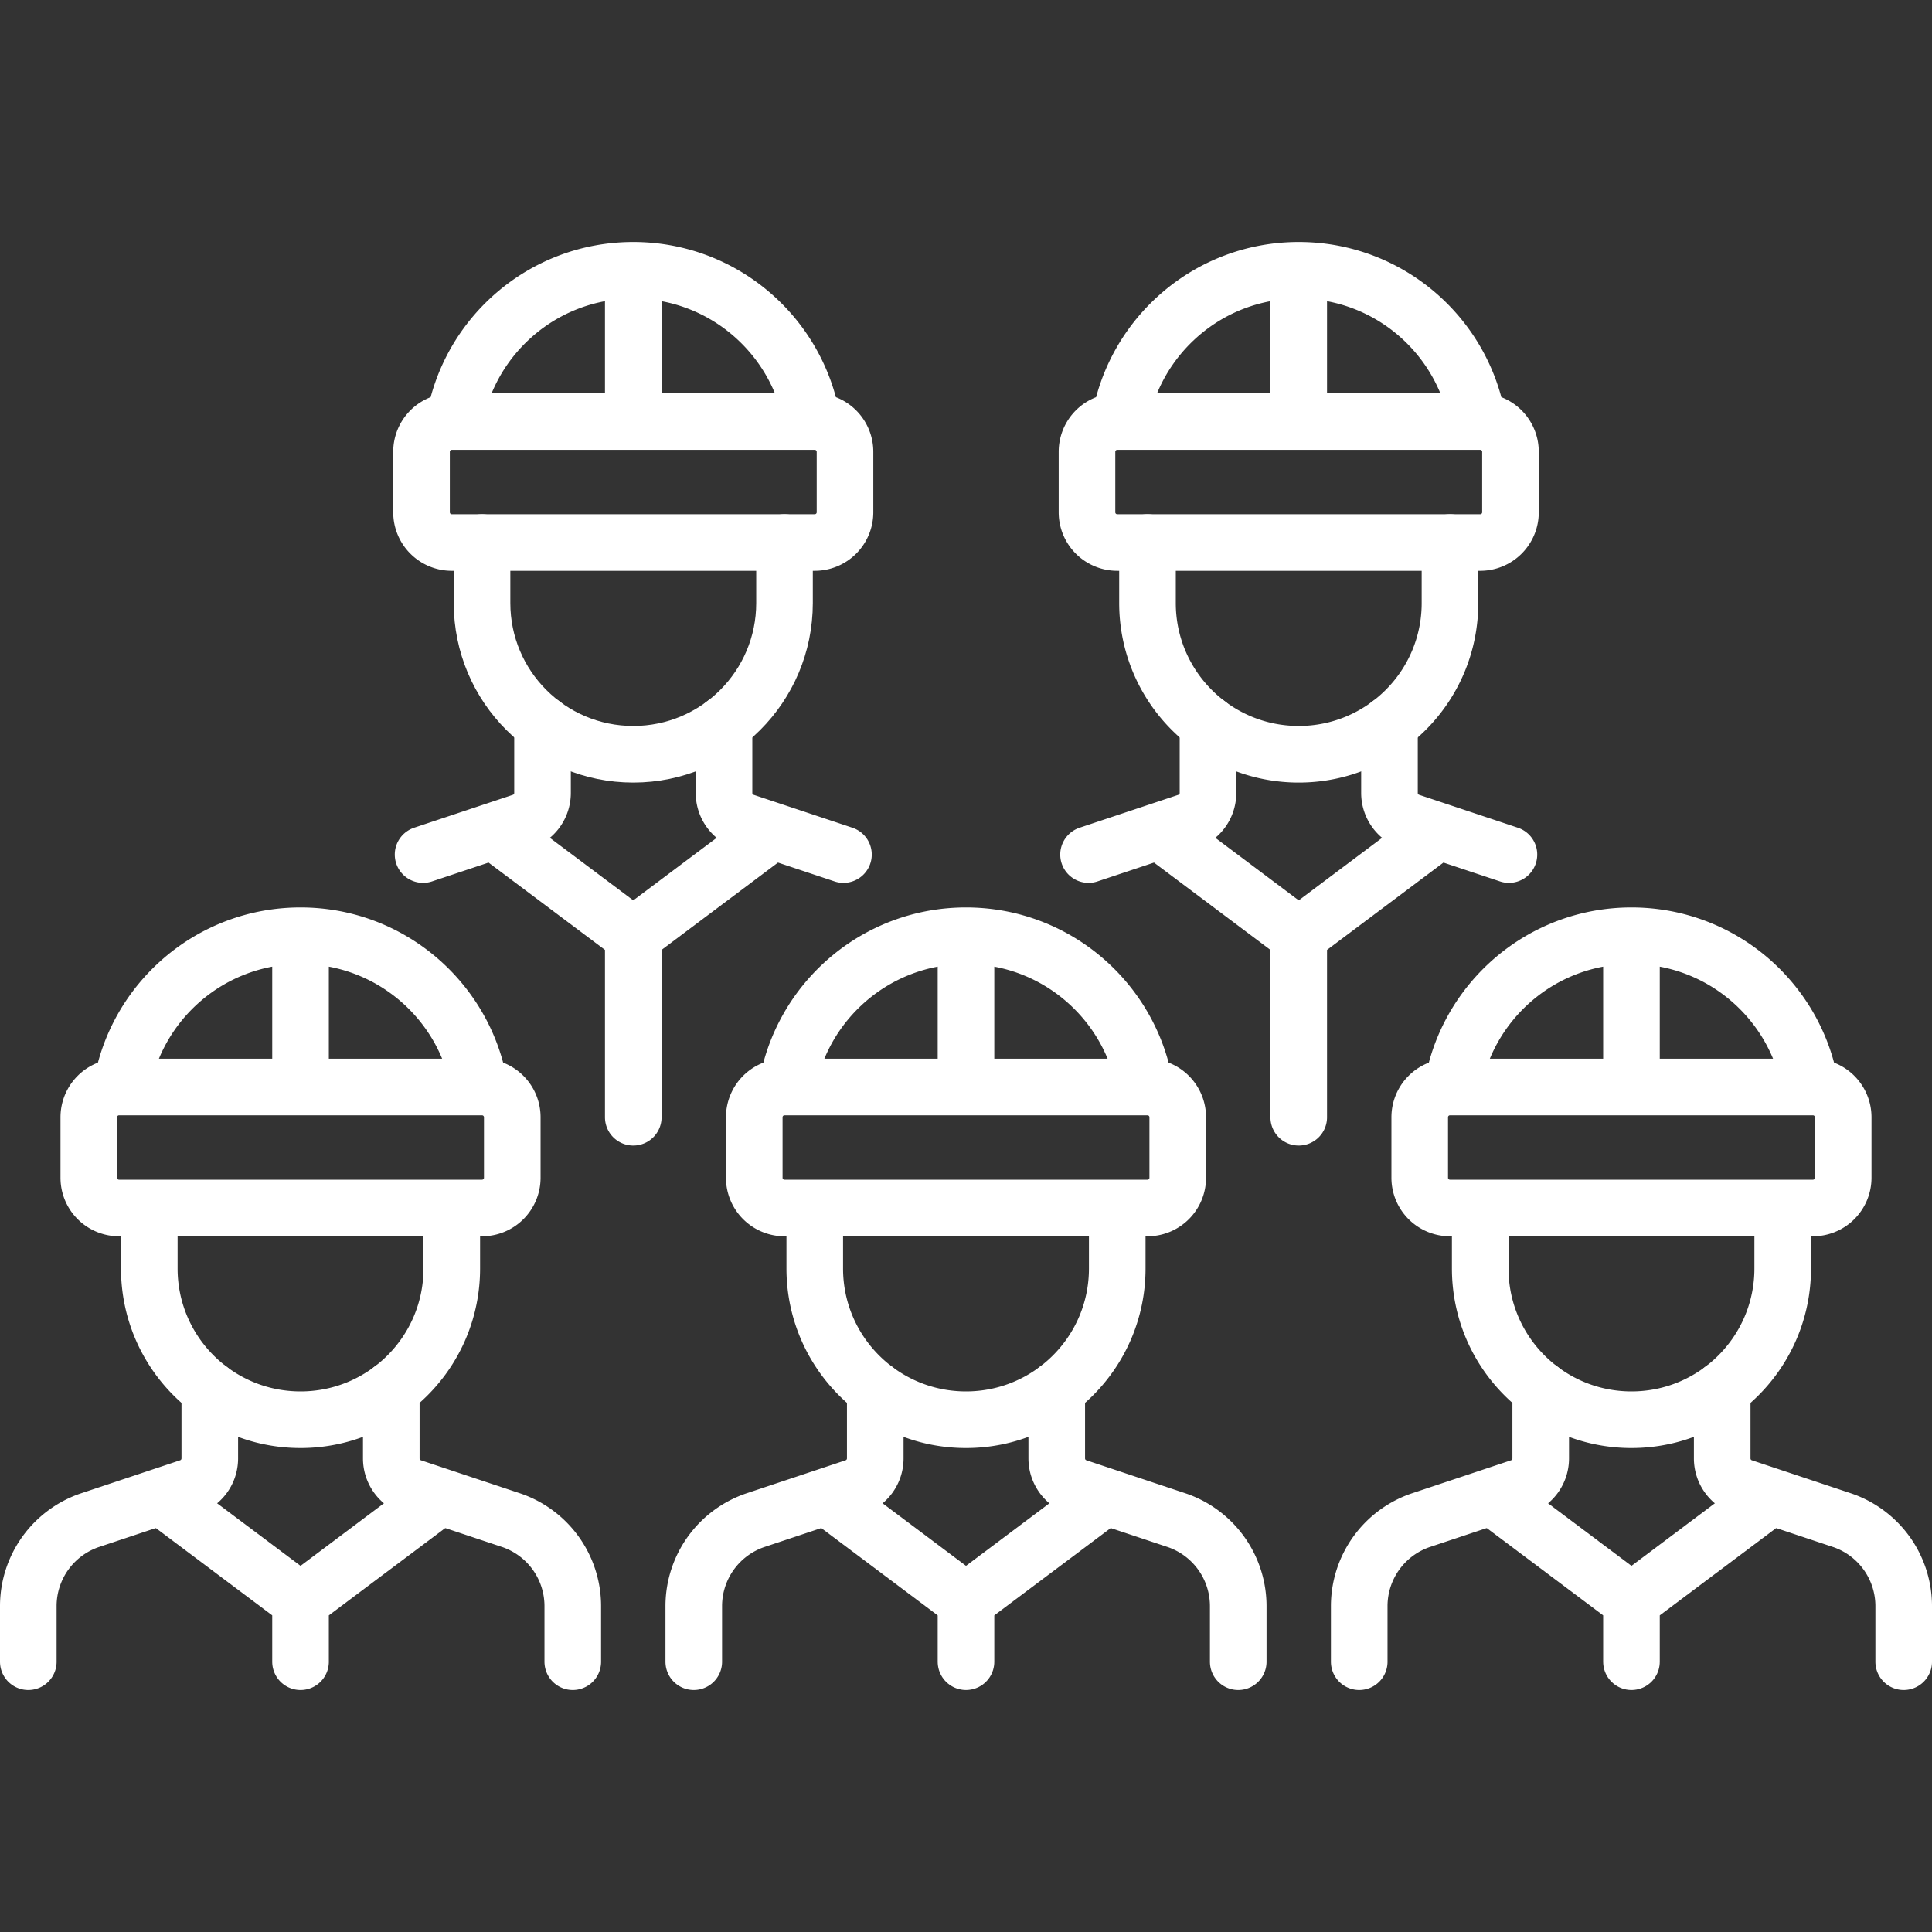 <?xml version="1.0" encoding="UTF-8"?> <svg xmlns="http://www.w3.org/2000/svg" xmlns:xlink="http://www.w3.org/1999/xlink" xmlns:svgjs="http://svgjs.com/svgjs" width="512" height="512" x="0" y="0" viewBox="0 0 512 512" style="enable-background:new 0 0 512 512" xml:space="preserve" class=""><rect x="0" y="0" width="512" height="512" fill="#333333" stroke="none"/> <g> <path d="M39.565 320.129v16.032c0 22.136 17.945 40.081 40.081 40.081h0c22.136 0 40.081-17.945 40.081-40.081v-16.032M127.742 320.129H31.548a8.016 8.016 0 0 1-8.016-8.016v-16.032a8.016 8.016 0 0 1 8.016-8.016h96.194a8.016 8.016 0 0 1 8.016 8.016v16.032a8.016 8.016 0 0 1-8.016 8.016zM127.077 288.064c-3.817-22.747-23.6-40.08-47.432-40.08s-43.615 17.333-47.432 40.08M79.645 247.984v40.081" style="stroke-width:15;stroke-linecap:round;stroke-linejoin:round;stroke-miterlimit:10;" fill="none" stroke="#ffffff" stroke-width="15" stroke-linecap="round" stroke-linejoin="round" stroke-miterlimit="10" data-original="#000000" class=""></path> <path d="M55.597 368.226v18.271a8.017 8.017 0 0 1-5.481 7.605l-26.172 8.724A24.047 24.047 0 0 0 7.5 425.64v14.731M103.694 368.226v18.271a8.017 8.017 0 0 0 5.481 7.605l26.172 8.724a24.048 24.048 0 0 1 16.444 22.814v14.731" style="stroke-width:15;stroke-linecap:round;stroke-linejoin:round;stroke-miterlimit:10;" fill="none" stroke="#ffffff" stroke-width="15" stroke-linecap="round" stroke-linejoin="round" stroke-miterlimit="10" data-original="#000000" class=""></path> <path d="m44.652 398.093 34.993 26.246 34.994-26.246M79.645 424.339v16.032M215.919 320.129v16.032c0 22.136 17.945 40.081 40.081 40.081h0c22.136 0 40.081-17.945 40.081-40.081v-16.032M304.097 320.129h-96.194a8.016 8.016 0 0 1-8.016-8.016v-16.032a8.016 8.016 0 0 1 8.016-8.016h96.194a8.016 8.016 0 0 1 8.016 8.016v16.032a8.016 8.016 0 0 1-8.016 8.016zM303.432 288.064c-3.817-22.747-23.6-40.08-47.432-40.08s-43.615 17.333-47.432 40.08M256 247.984v40.081" style="stroke-width:15;stroke-linecap:round;stroke-linejoin:round;stroke-miterlimit:10;" fill="none" stroke="#ffffff" stroke-width="15" stroke-linecap="round" stroke-linejoin="round" stroke-miterlimit="10" data-original="#000000" class=""></path> <path d="M231.952 368.226v18.271a8.017 8.017 0 0 1-5.481 7.605l-26.172 8.724a24.048 24.048 0 0 0-16.444 22.814v14.731M280.048 368.226v18.271a8.017 8.017 0 0 0 5.481 7.605l26.172 8.724a24.048 24.048 0 0 1 16.444 22.814v14.731" style="stroke-width:15;stroke-linecap:round;stroke-linejoin:round;stroke-miterlimit:10;" fill="none" stroke="#ffffff" stroke-width="15" stroke-linecap="round" stroke-linejoin="round" stroke-miterlimit="10" data-original="#000000" class=""></path> <path d="M221.006 398.093 256 424.339l34.994-26.246M256 424.339v16.032M127.742 143.774v16.032c0 22.136 17.945 40.081 40.081 40.081h0c22.136 0 40.081-17.945 40.081-40.081v-16.032" style="stroke-width:15;stroke-linecap:round;stroke-linejoin:round;stroke-miterlimit:10;" fill="none" stroke="#ffffff" stroke-width="15" stroke-linecap="round" stroke-linejoin="round" stroke-miterlimit="10" data-original="#000000" class=""></path> <path d="M215.919 143.774h-96.194a8.016 8.016 0 0 1-8.016-8.016v-16.032a8.016 8.016 0 0 1 8.016-8.016h96.194a8.016 8.016 0 0 1 8.016 8.016v16.032a8.016 8.016 0 0 1-8.016 8.016zM215.254 111.709c-3.817-22.747-23.6-40.08-47.432-40.08s-43.615 17.333-47.432 40.08M167.823 71.629v40.081M143.774 191.871v18.271a8.017 8.017 0 0 1-5.481 7.605l-26.172 8.724M191.871 191.871v18.271a8.017 8.017 0 0 0 5.481 7.605l26.172 8.724M132.829 221.739l34.994 26.245 34.993-26.245M167.823 247.984v48.097M304.097 143.774v16.032c0 22.136 17.945 40.081 40.081 40.081h0c22.136 0 40.081-17.945 40.081-40.081v-16.032" style="stroke-width:15;stroke-linecap:round;stroke-linejoin:round;stroke-miterlimit:10;" fill="none" stroke="#ffffff" stroke-width="15" stroke-linecap="round" stroke-linejoin="round" stroke-miterlimit="10" data-original="#000000" class=""></path> <path d="M392.274 143.774H296.08a8.016 8.016 0 0 1-8.016-8.016v-16.032a8.016 8.016 0 0 1 8.016-8.016h96.194a8.016 8.016 0 0 1 8.016 8.016v16.032a8.016 8.016 0 0 1-8.016 8.016zM391.609 111.709c-3.817-22.747-23.6-40.08-47.432-40.08s-43.615 17.333-47.432 40.08M344.177 71.629v40.081M320.129 191.871v18.271a8.017 8.017 0 0 1-5.481 7.605l-26.172 8.724M368.226 191.871v18.271a8.017 8.017 0 0 0 5.481 7.605l26.172 8.724M309.184 221.739l34.993 26.245 34.994-26.245M344.177 247.984v48.097M392.274 320.129v16.032c0 22.136 17.945 40.081 40.081 40.081h0c22.136 0 40.081-17.945 40.081-40.081v-16.032M480.452 320.129h-96.194a8.016 8.016 0 0 1-8.016-8.016v-16.032a8.016 8.016 0 0 1 8.016-8.016h96.194a8.016 8.016 0 0 1 8.016 8.016v16.032a8.016 8.016 0 0 1-8.016 8.016zM479.786 288.064c-3.817-22.747-23.6-40.08-47.432-40.08s-43.615 17.333-47.432 40.08M432.355 247.984v40.081" style="stroke-width:15;stroke-linecap:round;stroke-linejoin:round;stroke-miterlimit:10;" fill="none" stroke="#ffffff" stroke-width="15" stroke-linecap="round" stroke-linejoin="round" stroke-miterlimit="10" data-original="#000000" class=""></path> <path d="M408.306 368.226v18.271a8.017 8.017 0 0 1-5.481 7.605l-26.172 8.724a24.048 24.048 0 0 0-16.444 22.814v14.731M456.403 368.226v18.271a8.017 8.017 0 0 0 5.481 7.605l26.172 8.724A24.048 24.048 0 0 1 504.5 425.64v14.731" style="stroke-width:15;stroke-linecap:round;stroke-linejoin:round;stroke-miterlimit:10;" fill="none" stroke="#ffffff" stroke-width="15" stroke-linecap="round" stroke-linejoin="round" stroke-miterlimit="10" data-original="#000000" class=""></path> <path d="m397.361 398.093 34.994 26.246 34.993-26.246M432.355 424.339v16.032" style="stroke-width:15;stroke-linecap:round;stroke-linejoin:round;stroke-miterlimit:10;" fill="none" stroke="#ffffff" stroke-width="15" stroke-linecap="round" stroke-linejoin="round" stroke-miterlimit="10" data-original="#000000" class=""></path> </g> </svg> 